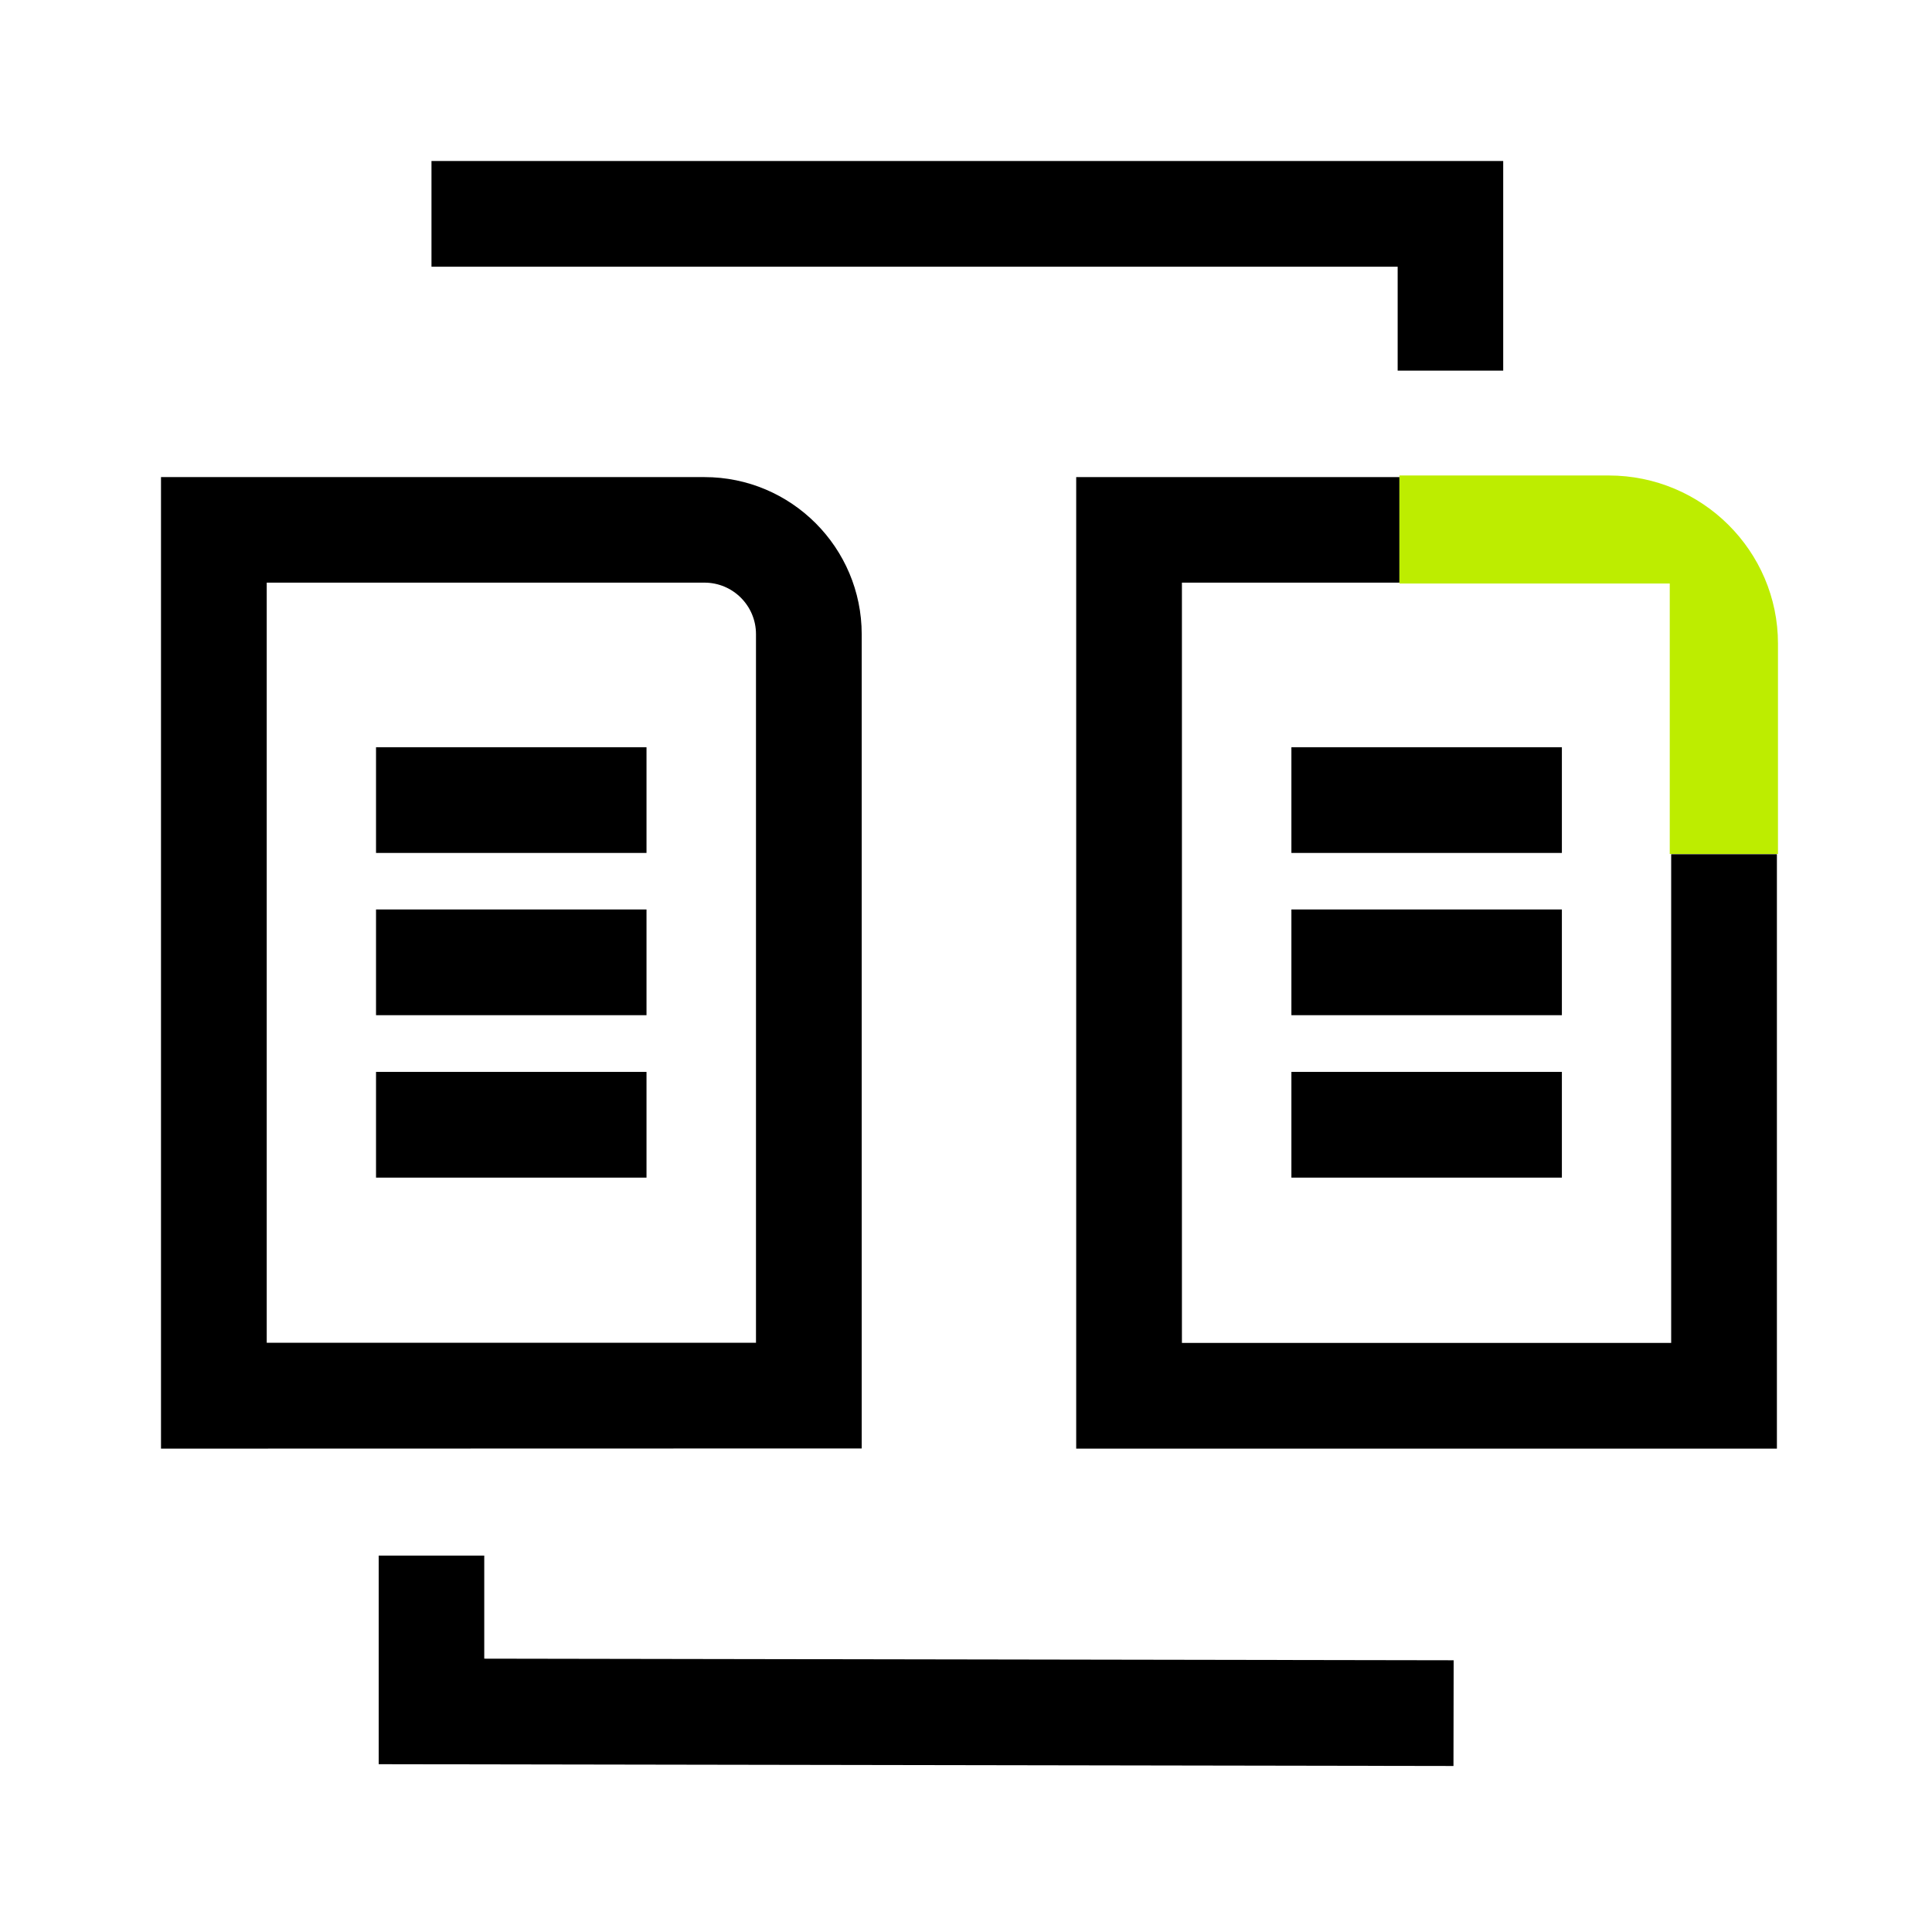 <?xml version="1.0" encoding="UTF-8"?> <svg xmlns="http://www.w3.org/2000/svg" width="108" height="108" viewBox="0 0 108 108" fill="none"><rect width="108" height="108" fill="white"></rect><g clip-path="url(#clip0_13_245)"><path d="M99.33 80.98H60.16V26.67H78.23V32.57H66.07V75.07H93.42V47.75H99.33V80.98Z" fill="black"></path><path d="M87.31 41.77H72.19V47.68H87.31V41.77Z" fill="black"></path><path d="M87.31 50.84H72.19V56.75H87.31V50.84Z" fill="black"></path><path d="M87.31 59.92H72.19V65.83H87.31V59.92Z" fill="black"></path><path d="M78.23 32.63V26.58H89.93C95.15 26.58 99.39 30.8 99.39 35.98V47.74H93.34V32.62H78.22L78.23 32.63Z" fill="#BDED00"></path><path d="M36.14 41.77H21.02V47.68H36.14V41.77Z" fill="black"></path><path d="M36.14 50.84H21.02V56.75H36.14V50.84Z" fill="black"></path><path d="M36.14 59.92H21.02V65.83H36.14V59.92Z" fill="black"></path><path d="M9 80.98V26.67H39.38C44.23 26.67 48.17 30.61 48.17 35.46V80.97L9.01 80.98H9ZM14.91 32.57V75.06H42.26V35.45C42.26 33.86 40.97 32.57 39.38 32.57H14.91V32.57Z" fill="black"></path><path d="M84.03 20.72H78.13V14.91H24.12V9H84.03V20.72Z" fill="black"></path><path d="M81.25 98.72L21.17 98.62V86.96H27.07V92.72L81.26 92.81L81.25 98.72Z" fill="black"></path></g><defs><clipPath id="clip0_13_245"><rect width="90.4" height="89.72" fill="white" transform="translate(9 9)"></rect></clipPath></defs></svg> 